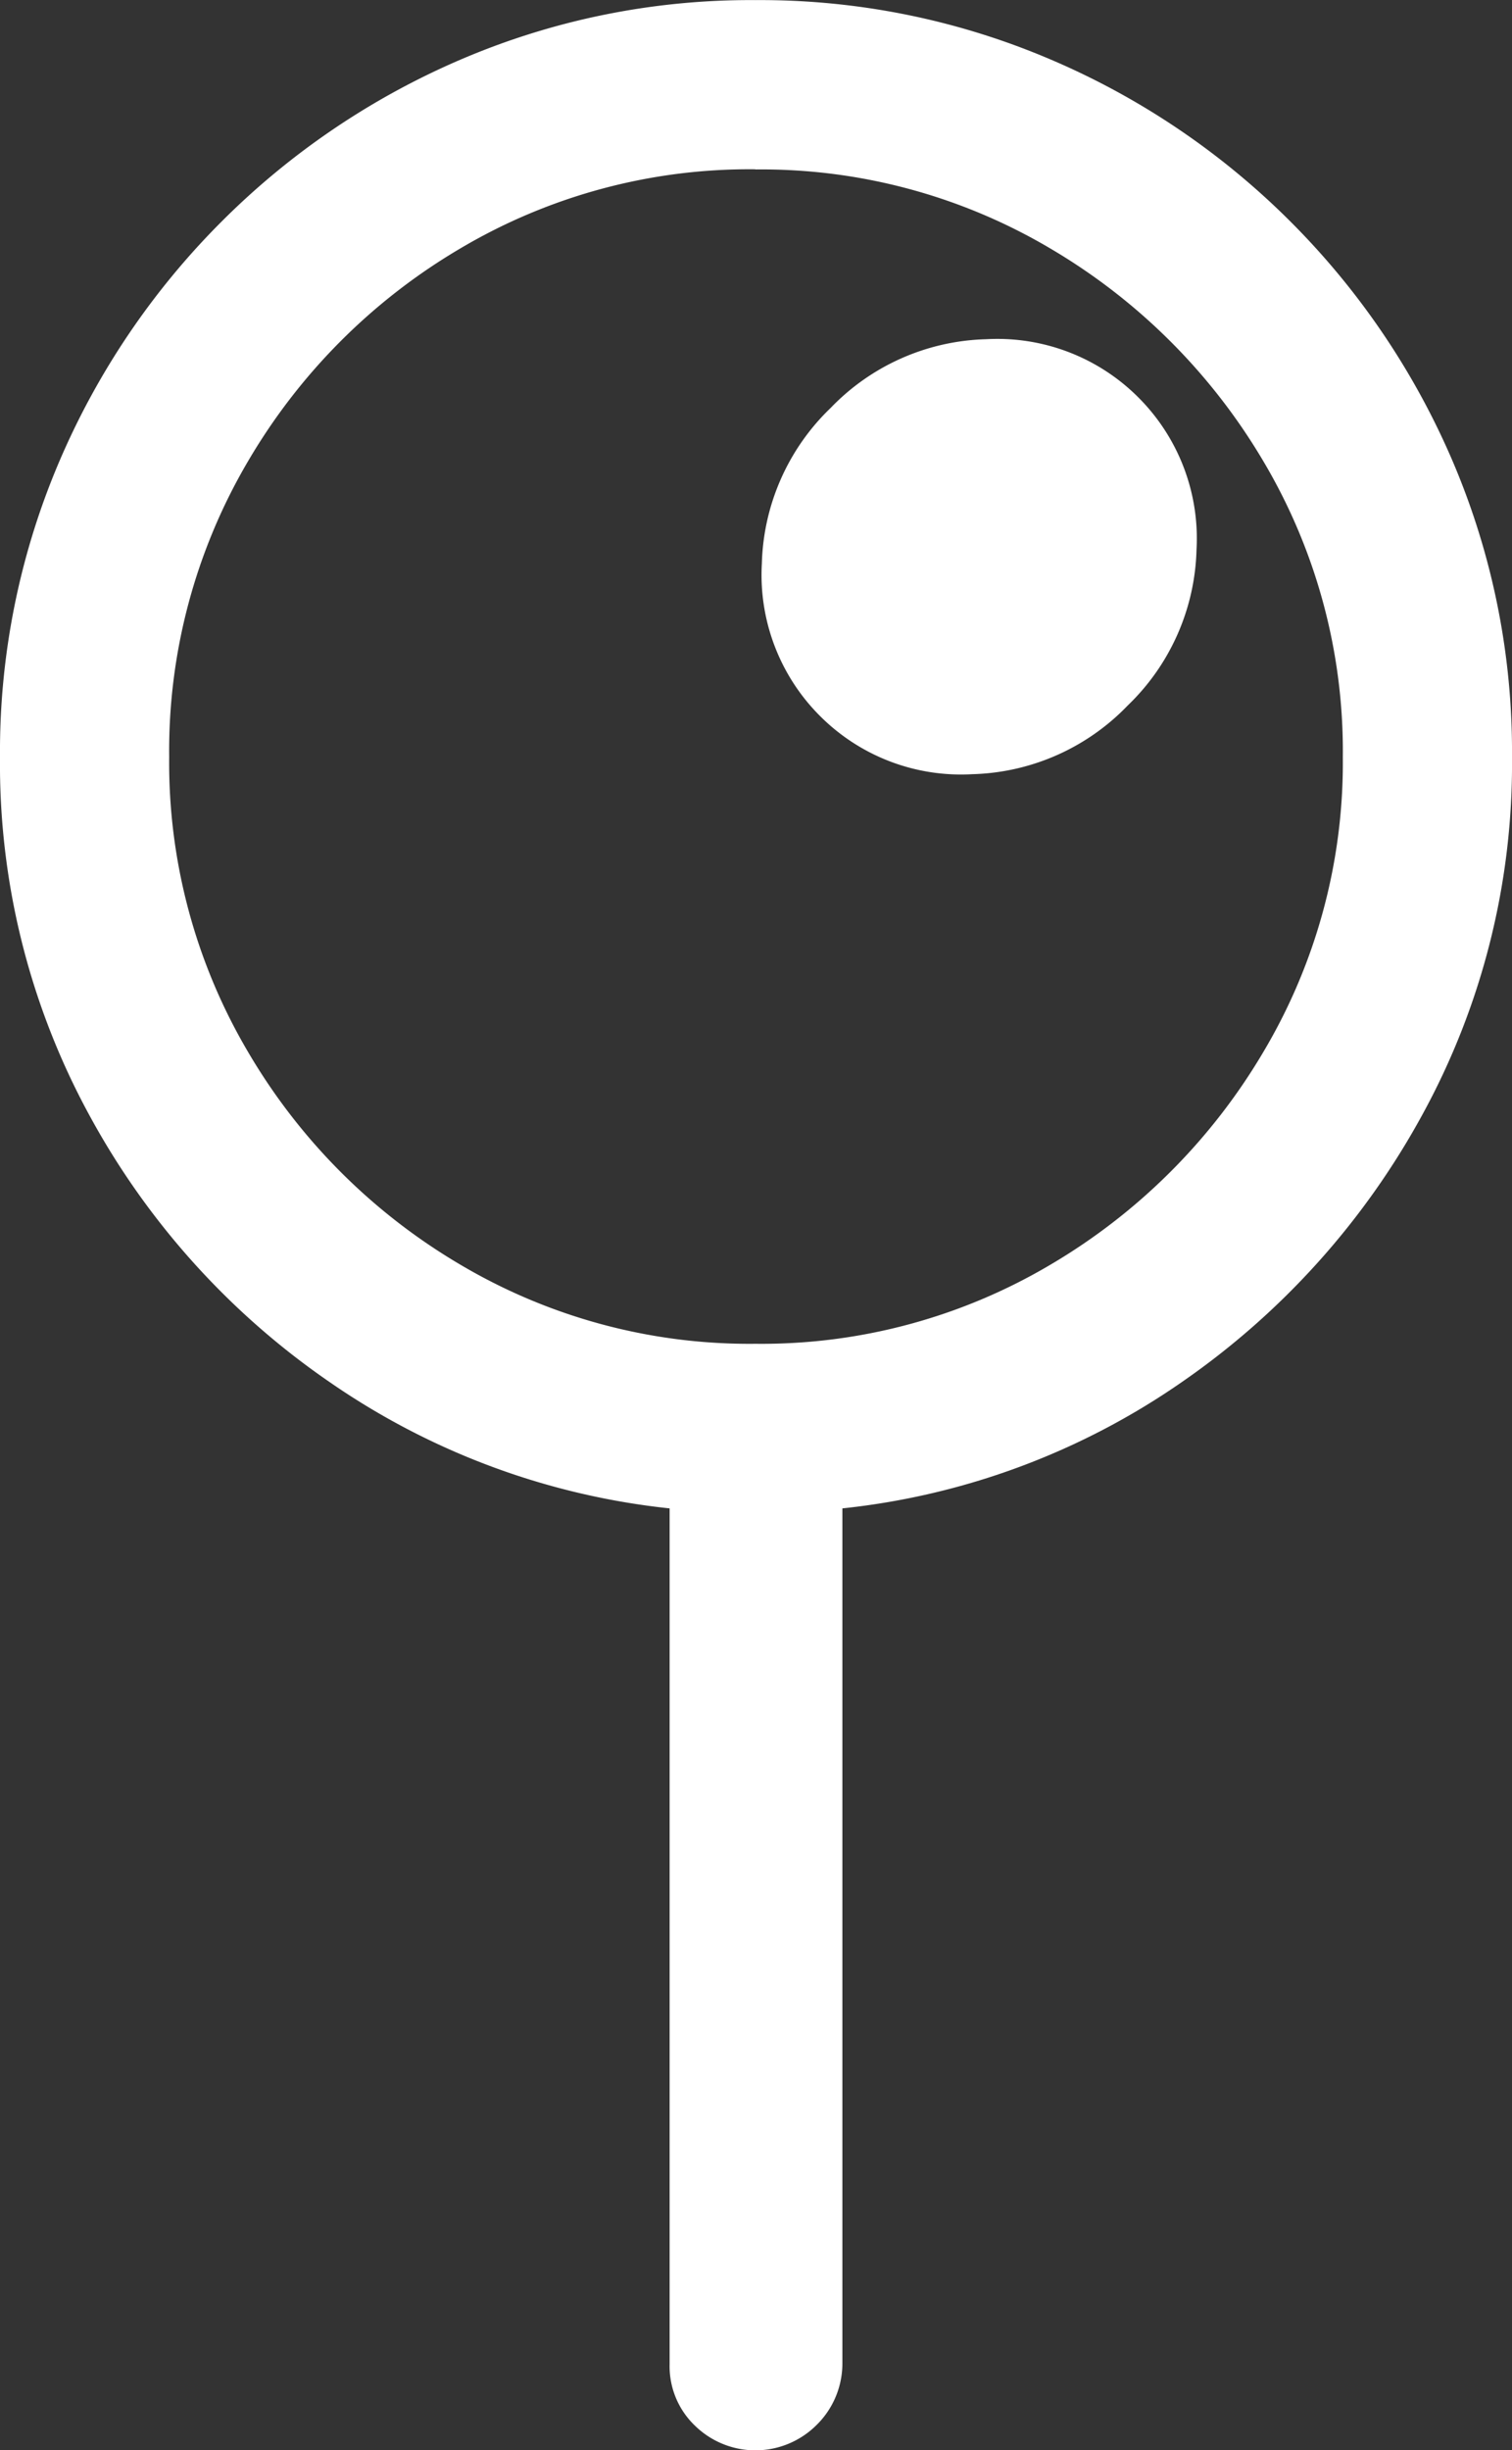 <svg xmlns="http://www.w3.org/2000/svg" width="29.609" height="47.945" viewBox="0 0 29.609 47.945"><rect x="0" y="0" width="29.609" height="47.945" fill="#333333" stroke="none"/><path id="Trac&#xE9;_10463" data-name="Trac&#xE9; 10463" d="M6.592-11.52a3.9,3.9,0,0,0,2.979,1.139,4.381,4.381,0,0,0,3.048-1.346,4.381,4.381,0,0,0,1.346-3.048,3.9,3.9,0,0,0-1.139-2.979,3.9,3.9,0,0,0-2.979-1.139A4.381,4.381,0,0,0,6.8-17.548,4.381,4.381,0,0,0,5.453-14.5,3.9,3.9,0,0,0,6.592-11.52Zm-16.058.805A14.351,14.351,0,0,0-7.729-3.732,15.04,15.04,0,0,0-3.013,1.513a14.351,14.351,0,0,0,6.66,2.473V20.735a1.605,1.605,0,0,0,.495,1.2,1.694,1.694,0,0,0,2.37,0,1.686,1.686,0,0,0,.518-1.2V3.986a14.277,14.277,0,0,0,6.649-2.473,15.191,15.191,0,0,0,4.716-5.245,14.276,14.276,0,0,0,1.748-6.982,14.456,14.456,0,0,0-1.15-5.763,14.935,14.935,0,0,0-3.186-4.716,14.9,14.9,0,0,0-4.728-3.186,14.481,14.481,0,0,0-5.752-1.15,14.4,14.4,0,0,0-5.74,1.15,14.935,14.935,0,0,0-4.716,3.186,14.935,14.935,0,0,0-3.186,4.716A14.456,14.456,0,0,0-9.466-10.715Zm14.793-11.5a11.107,11.107,0,0,1,5.786,1.553A11.773,11.773,0,0,1,15.277-16.5a11.107,11.107,0,0,1,1.553,5.786,11.064,11.064,0,0,1-1.553,5.763A11.773,11.773,0,0,1,11.113-.788,11.107,11.107,0,0,1,5.327.765,11.107,11.107,0,0,1-.459-.788,11.679,11.679,0,0,1-4.612-4.952a11.127,11.127,0,0,1-1.541-5.763A11.17,11.17,0,0,1-4.612-16.5,11.679,11.679,0,0,1-.459-20.665,11.107,11.107,0,0,1,5.327-22.218Z" transform="translate(9.466 25.531)" fill="#fff"></path></svg>